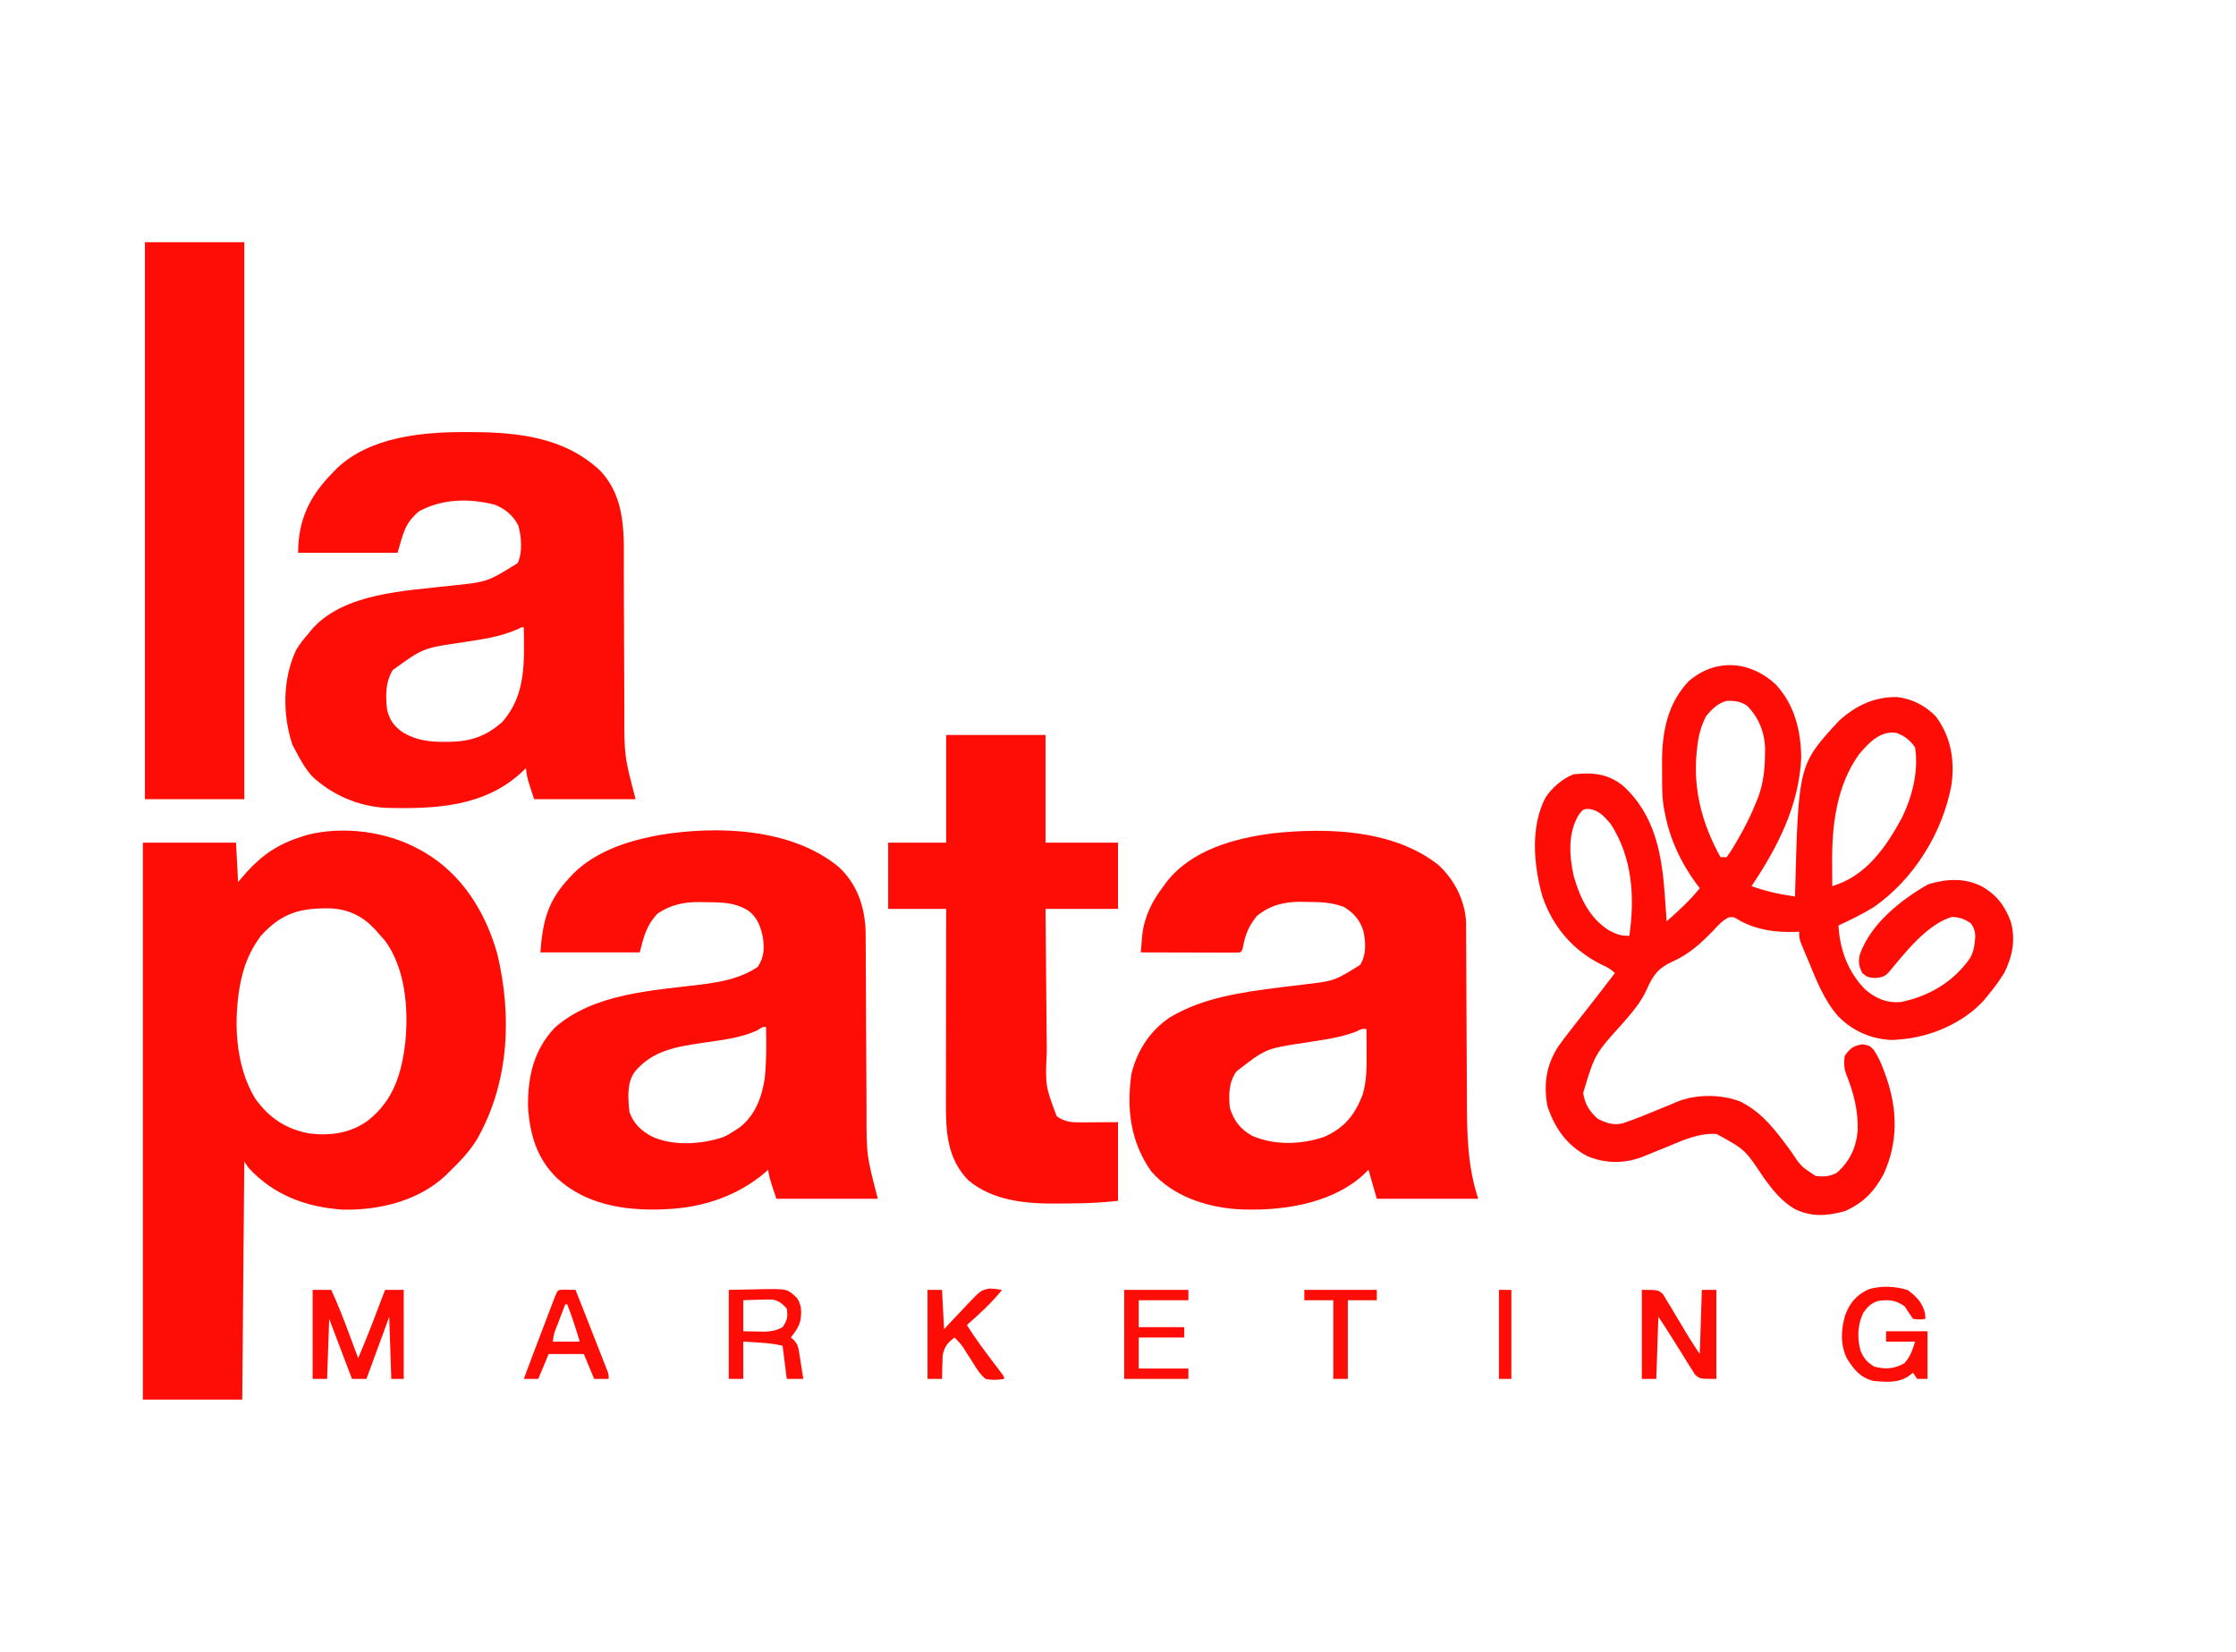 <?xml version="1.0" encoding="UTF-8"?>
<svg version="1.1" xmlns="http://www.w3.org/2000/svg" width="1080" height="798">
<path d="M0 0 C0.891 0.481 1.781 0.962 2.699 1.457 C21.104 12.248 32.221 30.054 38.086 50.246 C45.424 80.383 43.97 113.077 28.309 140.414 C24.677 146.327 19.95 151.184 15 156 C14.383 156.615 13.765 157.23 13.129 157.863 C-0.078 170.12 -19 174.639 -36.562 174.238 C-54.184 173.017 -69.803 167.27 -82 154 C-82.66 153.01 -83.32 152.02 -84 151 C-84.33 188.95 -84.66 226.9 -85 266 C-100.84 266 -116.68 266 -133 266 C-133 177.23 -133 88.46 -133 -3 C-118.15 -3 -103.3 -3 -88 -3 C-87.505 6.405 -87.505 6.405 -87 16 C-85.701 14.494 -84.401 12.989 -83.062 11.438 C-75.002 2.563 -67.487 -2.37 -56 -6 C-55.224 -6.247 -54.448 -6.495 -53.648 -6.75 C-36.39 -11.141 -15.464 -8.462 0 0 Z M-76 42 C-80.324 47.807 -83.252 53.987 -85 61 C-85.205 61.822 -85.41 62.645 -85.621 63.492 C-89.384 81.813 -88.699 104.354 -78.688 120.672 C-71.939 129.982 -64.023 135.266 -52.688 137.438 C-42.352 138.704 -32.451 137.335 -24 131 C-11.757 121.21 -7.915 108.157 -6.207 93.159 C-4.671 77.113 -6.168 58.032 -15.875 44.562 C-16.891 43.353 -17.932 42.164 -19 41 C-19.547 40.375 -20.093 39.75 -20.656 39.105 C-26.596 32.693 -33.237 29.285 -41.977 28.762 C-56.617 28.407 -65.79 30.75 -76 42 Z " fill="#FE0D06" transform="translate(202,410)"/>
<path d="M0 0 C9.108 9.778 12.135 22.371 12.289 35.402 C11.212 58.472 0.954 78.547 -11.711 97.402 C-4.775 99.946 1.983 101.351 9.289 102.402 C9.304 101.796 9.318 101.189 9.333 100.564 C10.974 38.747 10.974 38.747 30.602 17.465 C38.634 10.208 47.756 5.837 58.668 6.086 C65.958 6.966 72.203 10.198 77.289 15.402 C84.629 25.278 86.504 36.484 84.863 48.527 C80.586 71.622 66.662 94.109 47.316 107.543 C41.844 110.904 36.103 113.686 30.289 116.402 C30.881 128.034 34.954 139.085 43.289 147.402 C48.368 151.723 53.576 153.917 60.289 153.402 C74.106 150.59 85.893 143.645 93.992 131.941 C95.354 129.275 95.831 127.307 96.102 124.34 C96.191 123.503 96.279 122.667 96.371 121.805 C96.278 119.091 95.768 117.664 94.289 115.402 C91.044 113.214 88.896 112.425 84.977 112.277 C72.969 115.941 62.436 129.555 54.594 138.977 C52.443 141.327 51.144 141.418 47.914 141.777 C44.289 141.402 44.289 141.402 41.789 139.402 C40.2 136.225 39.826 134.192 40.508 130.691 C45.597 115.78 60.385 104.009 73.602 96.527 C82.352 93.858 90.959 93.313 99.289 97.402 C106.673 101.52 110.696 106.893 113.559 114.699 C115.915 123.417 114.296 131.445 110.289 139.402 C107.878 143.302 105.208 146.87 102.289 150.402 C101.694 151.124 101.098 151.846 100.484 152.59 C90.527 163.531 74.9 170.256 60.289 171.402 C59.093 171.505 57.897 171.609 56.664 171.715 C46.629 171.52 37.282 167.506 30.289 160.402 C23.129 152.384 19.376 142.199 15.289 132.402 C14.829 131.321 14.369 130.239 13.895 129.125 C11.289 122.855 11.289 122.855 11.289 119.402 C10.562 119.437 9.835 119.472 9.086 119.508 C-0.277 119.76 -8.863 118.604 -17.211 114.152 C-20.337 112.25 -20.337 112.25 -22.578 112.441 C-25.83 113.906 -27.943 116.461 -30.336 119.027 C-36.062 124.945 -41.926 130.262 -49.531 133.664 C-56.488 136.82 -59.072 139.953 -62.158 146.955 C-65.013 153.397 -69.142 158.117 -73.711 163.402 C-87.438 178.586 -87.438 178.586 -93.023 197.281 C-92.24 202.6 -89.918 206.356 -85.898 209.84 C-81.796 211.851 -78.355 213.07 -73.78 211.915 C-67.551 209.773 -61.475 207.318 -55.398 204.777 C-53.466 203.97 -51.532 203.165 -49.598 202.363 C-48.754 202.011 -47.911 201.658 -47.042 201.294 C-37.965 197.821 -26.258 197.928 -17.211 201.402 C-6.279 206.802 0.18 215.805 7.273 225.379 C12.185 232.777 12.185 232.777 19.289 237.402 C23.359 237.855 25.705 237.682 29.414 235.902 C35.547 230.569 38.745 223.924 39.543 215.824 C39.933 206.408 37.72 197.39 34.184 188.68 C32.884 185.371 32.849 182.921 33.289 179.402 C35.905 175.677 37.349 174.567 41.852 173.777 C45.289 174.402 45.289 174.402 47.309 176.465 C49.573 179.823 51.05 183.241 52.414 187.027 C52.673 187.737 52.931 188.447 53.198 189.179 C58.822 205.074 59.226 221.233 51.977 236.715 C47.513 244.969 42.015 250.627 33.289 254.402 C24.713 256.765 17.07 257.268 9.02 253.277 C2.663 249.465 -1.368 244.306 -5.711 238.402 C-14.848 224.606 -14.848 224.606 -28.629 217.094 C-37.361 216.598 -44.821 220.135 -52.711 223.402 C-54.784 224.246 -56.859 225.086 -58.935 225.921 C-60.795 226.673 -62.65 227.438 -64.504 228.203 C-73.408 231.533 -82.157 231.423 -90.973 227.844 C-101.027 222.551 -106.867 214.126 -110.344 203.461 C-112.224 192.92 -110.825 183.762 -105.051 174.836 C-103.012 171.96 -100.885 169.178 -98.711 166.402 C-98.289 165.861 -97.866 165.319 -97.431 164.761 C-95.146 161.83 -92.849 158.91 -90.543 155.996 C-86.207 150.51 -81.962 144.954 -77.711 139.402 C-79.841 137.272 -81.485 136.511 -84.211 135.277 C-98.04 128.423 -107.684 116.988 -112.711 102.402 C-116.942 87.422 -118.7 68.474 -111.047 54.289 C-107.786 49.684 -103.022 45.427 -97.711 43.402 C-88.396 42.416 -81.398 42.995 -73.992 48.734 C-58.32 62.804 -54.955 82.097 -53.586 102.09 C-53.5 103.28 -53.413 104.471 -53.324 105.697 C-53.114 108.599 -52.91 111.5 -52.711 114.402 C-46.951 109.352 -41.534 104.367 -36.711 98.402 C-37.347 97.581 -37.347 97.581 -37.996 96.742 C-45.857 86.117 -51.329 74.445 -53.711 61.402 C-53.895 60.408 -54.08 59.415 -54.27 58.391 C-55.053 52.662 -54.895 46.86 -54.898 41.09 C-54.911 39.917 -54.923 38.745 -54.936 37.537 C-54.96 23.072 -52.326 9.096 -41.953 -1.688 C-28.883 -12.822 -12.239 -11.429 0 0 Z M-33.711 15.402 C-36.206 20.304 -37.385 24.972 -37.961 30.402 C-38.041 31.141 -38.121 31.881 -38.204 32.642 C-39.972 51.15 -35.537 67.311 -26.711 83.402 C-25.721 83.402 -24.731 83.402 -23.711 83.402 C-22.091 81.155 -20.704 78.985 -19.336 76.59 C-18.937 75.904 -18.538 75.219 -18.126 74.512 C-14.937 68.959 -12.053 63.37 -9.711 57.402 C-9.319 56.457 -8.927 55.513 -8.523 54.539 C-6.033 47.734 -5.304 41.337 -5.211 34.152 C-5.183 32.911 -5.183 32.911 -5.155 31.645 C-5.237 23.526 -8.001 16.291 -13.711 10.402 C-16.655 8.194 -19.89 7.799 -23.551 7.895 C-27.891 8.915 -30.996 11.989 -33.711 15.402 Z M40.207 33.738 C29.398 48.752 27.087 67.925 27.227 85.902 C27.231 87.011 27.236 88.12 27.24 89.262 C27.252 91.975 27.268 94.689 27.289 97.402 C43.609 92.547 53.109 78.738 60.867 64.508 C65.916 54.12 69.057 41.974 67.289 30.402 C64.872 26.979 62.271 24.771 58.289 23.402 C50.501 22.139 44.804 28.279 40.207 33.738 Z M-94.898 62.527 C-100.516 71.438 -99.808 82.611 -97.586 92.59 C-94.585 102.994 -90.032 112.801 -80.629 118.711 C-76.936 120.691 -75.027 121.402 -70.711 121.402 C-68.098 102.544 -69.168 83.793 -79.711 67.402 C-82.777 63.783 -85.452 60.66 -90.316 60.105 C-92.927 60.185 -92.927 60.185 -94.898 62.527 Z " fill="#FE0D06" transform="translate(857.711,330.598)"/>
<path d="M0 0 C0.746 0.002 1.492 0.004 2.261 0.006 C24.675 0.098 47.049 2.525 64.188 18.562 C77.08 32.229 75.665 49.98 75.68 67.569 C75.684 71.15 75.7 74.73 75.721 78.31 C75.776 88.481 75.807 98.652 75.831 108.823 C75.847 115.069 75.878 121.315 75.916 127.561 C75.928 129.923 75.934 132.285 75.934 134.647 C75.895 156.405 75.895 156.405 81.375 177.312 C65.205 177.312 49.035 177.312 32.375 177.312 C29 167.188 29 167.188 28.375 162.312 C27.865 162.82 27.354 163.328 26.828 163.852 C8.639 181.073 -15.422 182.108 -39.213 181.492 C-52.509 180.793 -65.065 175.354 -74.844 166.297 C-78.094 162.676 -80.385 158.61 -82.625 154.312 C-83.203 153.24 -83.78 152.167 -84.375 151.062 C-89.204 136.575 -89.173 119.264 -82.625 105.312 C-80.876 102.375 -78.896 99.861 -76.625 97.312 C-76.17 96.731 -75.715 96.15 -75.246 95.551 C-59.759 77.556 -29.583 76.75 -7.808 74.187 C9.816 72.379 9.816 72.379 24.375 63.312 C26.871 58.321 26.265 50.21 24.656 44.973 C22.052 40.173 18.483 37.183 13.5 35.125 C1.28 31.948 -11.82 32.131 -23.125 38.188 C-30.362 44.339 -30.59 48.449 -33.625 58.312 C-49.465 58.312 -65.305 58.312 -81.625 58.312 C-81.625 42.169 -75.918 30.645 -64.625 19.312 C-64.082 18.747 -63.54 18.181 -62.98 17.598 C-46.758 2.115 -21.203 -0.107 0 0 Z M24.688 95.082 C15.877 99.056 6.568 100.188 -2.894 101.667 C-21.296 104.341 -21.296 104.341 -35.941 114.953 C-39.554 120.945 -39.439 127.529 -38.625 134.312 C-37.336 139.34 -35.106 142.303 -30.812 145.188 C-24.502 148.909 -17.975 149.677 -10.812 149.625 C-10.02 149.621 -9.228 149.617 -8.411 149.612 C1.814 149.415 9.168 146.885 16.938 140.062 C28.594 126.912 27.563 110.948 27.375 94.312 C26.218 94.243 26.218 94.243 24.688 95.082 Z " fill="#FE0D06" transform="translate(225.625,208.688)"/>
<path d="M0 0 C8.831 8.187 12.575 18.926 13.042 30.767 C13.086 33.564 13.1 36.359 13.103 39.156 C13.108 40.214 13.113 41.272 13.118 42.363 C13.129 44.65 13.138 46.938 13.145 49.226 C13.156 52.86 13.176 56.495 13.198 60.129 C13.259 70.46 13.313 80.79 13.347 91.121 C13.368 97.452 13.403 103.783 13.447 110.114 C13.461 112.512 13.47 114.91 13.473 117.309 C13.441 139.239 13.441 139.239 18.945 160.312 C2.775 160.312 -13.395 160.312 -30.055 160.312 C-33.43 150.188 -33.43 150.188 -34.055 146.312 C-34.626 146.82 -35.197 147.328 -35.785 147.852 C-48.896 158.982 -65.885 164.623 -83.055 165.312 C-84.135 165.364 -85.215 165.416 -86.328 165.469 C-104.322 165.921 -122.404 162.902 -136.055 150.312 C-145.746 140.953 -149.22 129.036 -150.008 115.934 C-150.194 101.555 -147.364 88.653 -137.242 77.812 C-118.514 61.082 -89.889 59.737 -66.128 56.795 C-56.361 55.535 -47.345 53.84 -39.055 48.312 C-35.797 43.426 -35.779 38.907 -36.742 33.25 C-37.893 28.261 -39.436 24.252 -43.695 21.098 C-50.342 17.038 -56.768 17.105 -64.305 17.062 C-65.66 17.032 -65.66 17.032 -67.043 17 C-74.693 16.956 -80.936 18.253 -87.367 22.5 C-92.819 28.205 -94.126 33.599 -96.055 41.312 C-111.895 41.312 -127.735 41.312 -144.055 41.312 C-142.885 26.111 -140.494 16.381 -130.055 5.312 C-129.41 4.615 -128.766 3.918 -128.102 3.199 C-117.882 -6.845 -103.843 -11.9 -90.055 -14.688 C-88.946 -14.912 -87.838 -15.136 -86.695 -15.367 C-58.614 -20.005 -22.893 -18.802 0 0 Z M-39.617 79.125 C-47.763 82.774 -56.861 83.703 -65.633 84.988 C-78.422 86.895 -90.08 88.659 -98.664 99.227 C-102.385 104.807 -101.681 111.889 -101.055 118.312 C-99.024 124.045 -95.406 127.473 -90.055 130.312 C-79.724 134.986 -66.163 134.05 -55.637 130.496 C-53.637 129.572 -51.877 128.547 -50.055 127.312 C-49.453 126.926 -48.851 126.539 -48.23 126.141 C-40.442 120.397 -37.094 111.419 -35.68 102.125 C-34.823 93.863 -34.872 85.609 -35.055 77.312 C-36.572 77.237 -36.572 77.237 -39.617 79.125 Z " fill="#FE0D06" transform="translate(405.055,418.688)"/>
<path d="M0 0 C7.665 7.04 12.726 17.05 13.318 27.483 C13.32 28.272 13.323 29.062 13.326 29.875 C13.331 30.788 13.336 31.702 13.342 32.643 C13.343 33.633 13.344 34.623 13.345 35.643 C13.35 36.696 13.355 37.749 13.361 38.834 C13.371 41.12 13.38 43.406 13.387 45.692 C13.399 49.327 13.418 52.962 13.44 56.597 C13.501 66.933 13.555 77.269 13.589 87.604 C13.61 93.932 13.645 100.26 13.69 106.587 C13.704 108.983 13.712 111.379 13.716 113.775 C13.74 129.929 14.035 145.729 19.188 161.188 C3.018 161.188 -13.152 161.188 -29.812 161.188 C-31.133 156.567 -32.453 151.947 -33.812 147.188 C-34.885 148.219 -35.958 149.25 -37.062 150.312 C-53.202 164.234 -77.205 167.361 -97.812 166.188 C-112.977 164.977 -128.579 159.723 -138.789 147.898 C-148.811 133.696 -150.764 117.723 -148.316 100.746 C-145.487 89.509 -139.362 80.036 -129.75 73.562 C-113.656 63.975 -95.219 61.479 -76.879 59.125 C-76.216 59.04 -75.552 58.954 -74.869 58.866 C-71.653 58.457 -68.437 58.069 -65.215 57.707 C-50.242 55.969 -50.242 55.969 -37.812 48.188 C-34.781 43.139 -35.148 37.618 -36.242 31.969 C-37.899 26.651 -40.995 22.989 -45.812 20.188 C-51.738 17.978 -57.342 17.821 -63.625 17.812 C-65.026 17.776 -65.026 17.776 -66.455 17.738 C-74.523 17.705 -81.458 19.404 -87.75 24.625 C-91.61 29.421 -93.25 33.293 -94.383 39.297 C-94.812 41.188 -94.812 41.188 -95.812 42.188 C-97.317 42.281 -98.825 42.305 -100.332 42.301 C-101.774 42.301 -101.774 42.301 -103.244 42.301 C-104.289 42.296 -105.334 42.29 -106.41 42.285 C-107.474 42.284 -108.538 42.282 -109.634 42.281 C-113.048 42.275 -116.461 42.263 -119.875 42.25 C-122.183 42.245 -124.491 42.24 -126.799 42.236 C-132.47 42.225 -138.141 42.209 -143.812 42.188 C-143.665 40.424 -143.513 38.662 -143.36 36.899 C-143.276 35.917 -143.192 34.936 -143.106 33.924 C-142.142 24.924 -138.277 17.261 -132.812 10.188 C-132.334 9.522 -131.856 8.857 -131.363 8.172 C-119.174 -7.425 -98.386 -13.001 -79.656 -15.375 C-53.364 -18.128 -21.622 -17.117 0 0 Z M-39.938 80.5 C-47.951 83.576 -56.797 84.546 -65.242 85.902 C-83.493 88.704 -83.493 88.704 -97.625 99.688 C-101.375 105.028 -101.35 110.852 -100.812 117.188 C-98.85 123.49 -95.835 127.462 -90.082 130.746 C-79.266 135.514 -65.951 135.064 -54.961 131.18 C-45.365 126.802 -40.648 120.936 -36.758 111.25 C-34.564 104.144 -34.688 97.11 -34.75 89.75 C-34.755 88.732 -34.759 87.715 -34.764 86.666 C-34.775 84.173 -34.792 81.68 -34.812 79.188 C-37.07 79.058 -37.07 79.058 -39.938 80.5 Z " fill="#FE0D06" transform="translate(694.812,417.812)"/>
<path d="M0 0 C15.84 0 31.68 0 48 0 C48 17.16 48 34.32 48 52 C59.55 52 71.1 52 83 52 C83 62.56 83 73.12 83 84 C71.45 84 59.9 84 48 84 C48.086 95.023 48.18 106.046 48.288 117.069 C48.337 122.188 48.384 127.308 48.422 132.427 C48.459 137.374 48.505 142.322 48.558 147.269 C48.576 149.149 48.592 151.03 48.603 152.91 C47.871 169.364 47.871 169.364 53.375 184.125 C57.369 186.978 60.584 187.125 65.422 187.098 C66.346 187.095 67.27 187.093 68.222 187.09 C69.386 187.081 70.55 187.072 71.75 187.062 C75.463 187.042 79.175 187.021 83 187 C83 199.54 83 212.08 83 225 C75.285 225.857 67.832 226.219 60.101 226.24 C57.966 226.25 55.832 226.281 53.697 226.312 C38.669 226.429 22.566 225.072 10.625 214.996 C0.677 204.774 -0.165 191.997 -0.114 178.453 C-0.114 177.428 -0.114 176.403 -0.114 175.346 C-0.113 171.981 -0.106 168.615 -0.098 165.25 C-0.096 162.907 -0.094 160.565 -0.093 158.222 C-0.09 152.073 -0.08 145.925 -0.069 139.777 C-0.058 133.496 -0.054 127.215 -0.049 120.934 C-0.038 108.622 -0.021 96.311 0 84 C-9.24 84 -18.48 84 -28 84 C-28 73.44 -28 62.88 -28 52 C-18.76 52 -9.52 52 0 52 C0 34.84 0 17.68 0 0 Z " fill="#FE0D06" transform="translate(457,355)"/>
<path d="M0 0 C15.84 0 31.68 0 48 0 C48 88.77 48 177.54 48 269 C32.16 269 16.32 269 0 269 C0 180.23 0 91.46 0 0 Z " fill="#FE0D06" transform="translate(70,117)"/>
<path d="M0 0 C2.97 0 5.94 0 9 0 C12.245 7.078 15.048 14.262 17.75 21.562 C18.161 22.667 18.572 23.771 18.996 24.908 C20 27.605 21.001 30.302 22 33 C26.651 22.12 30.823 11.069 35 0 C37.97 0 40.94 0 44 0 C44 14.19 44 28.38 44 43 C42.02 43 40.04 43 38 43 C37.67 33.1 37.34 23.2 37 13 C31.555 27.85 31.555 27.85 26 43 C23.69 43 21.38 43 19 43 C15.37 33.43 11.74 23.86 8 14 C7.67 23.57 7.34 33.14 7 43 C4.69 43 2.38 43 0 43 C0 28.81 0 14.62 0 0 Z " fill="#FE0D06" transform="translate(151,623)"/>
<path d="M0 0 C8 0 8 0 10.313 2.2 C10.916 3.209 11.519 4.218 12.141 5.258 C13.158 6.909 13.158 6.909 14.195 8.594 C14.881 9.77 15.566 10.947 16.25 12.125 C16.948 13.28 17.648 14.434 18.352 15.586 C19.649 17.724 20.935 19.869 22.204 22.024 C24.044 25.073 26.024 28.037 28 31 C28.33 20.77 28.66 10.54 29 0 C31.31 0 33.62 0 36 0 C36 14.19 36 28.38 36 43 C28 43 28 43 25.687 40.892 C25.084 39.925 24.481 38.958 23.859 37.961 C22.842 36.377 22.842 36.377 21.805 34.762 C21.127 33.644 20.449 32.526 19.75 31.375 C19.056 30.281 18.363 29.186 17.648 28.059 C16.351 26.009 15.066 23.951 13.796 21.884 C11.927 18.883 9.961 15.942 8 13 C7.67 22.9 7.34 32.8 7 43 C4.69 43 2.38 43 0 43 C0 28.81 0 14.62 0 0 Z " fill="#FE0D06" transform="translate(793,623)"/>
<path d="M0 0 C4.22 3.165 7.06 6.045 8.312 11.25 C8.374 12.116 8.436 12.982 8.5 13.875 C5.75 14.25 5.75 14.25 2.5 13.875 C1.107 11.916 -0.222 9.911 -1.5 7.875 C-5.809 4.768 -9.283 4.444 -14.383 5.234 C-17.78 6.262 -19.406 8.083 -21.5 10.875 C-24.283 16.766 -24.566 22.975 -22.848 29.262 C-21.196 33.097 -19.84 34.659 -16.25 36.938 C-10.74 38.315 -6.798 38.152 -1.688 35.312 C1.246 32.044 2.177 29.052 3.5 24.875 C-1.12 24.875 -5.74 24.875 -10.5 24.875 C-10.5 23.225 -10.5 21.575 -10.5 19.875 C-3.9 19.875 2.7 19.875 9.5 19.875 C9.5 27.465 9.5 35.055 9.5 42.875 C7.85 42.875 6.2 42.875 4.5 42.875 C3.84 41.885 3.18 40.895 2.5 39.875 C1.603 40.587 1.603 40.587 0.688 41.312 C-4.423 44.963 -10.483 44.395 -16.5 43.875 C-22.899 42.304 -25.957 38.526 -29.371 33.094 C-32.674 26.603 -32.355 18.905 -30.25 12.062 C-27.96 6.069 -24.829 2.301 -18.98 -0.398 C-12.776 -2.216 -6.115 -1.966 0 0 Z " fill="#FE0D06" transform="translate(921.5,623.125)"/>
<path d="M0 0 C6.497 -0.124 6.497 -0.124 13.125 -0.25 C15.157 -0.305 15.157 -0.305 17.231 -0.36 C28.332 -0.463 28.332 -0.463 33 4 C35.311 7.617 35.205 10.789 34.559 14.996 C33.665 18.2 32.028 20.383 30 23 C30.475 23.412 30.951 23.825 31.441 24.249 C33.229 26.258 33.535 27.386 33.949 30.012 C34.075 30.769 34.201 31.526 34.33 32.307 C34.507 33.485 34.507 33.485 34.688 34.688 C34.817 35.485 34.947 36.282 35.08 37.104 C35.398 39.067 35.7 41.033 36 43 C33.36 43 30.72 43 28 43 C27.34 37.72 26.68 32.44 26 27 C22.044 26.011 18.294 25.671 14.25 25.438 C11.857 25.293 9.465 25.149 7 25 C7 30.94 7 36.88 7 43 C4.69 43 2.38 43 0 43 C0 28.81 0 14.62 0 0 Z M7 5 C7 9.95 7 14.9 7 20 C10.31 20.062 10.31 20.062 13.688 20.125 C14.929 20.148 16.17 20.171 17.449 20.195 C20.864 20.007 23.016 19.624 26 18 C28.33 14.504 28.588 13.113 28 9 C25.902 6.726 24.211 5.202 21.089 4.682 C18.942 4.607 16.834 4.65 14.688 4.75 C13.947 4.768 13.206 4.786 12.443 4.805 C10.628 4.852 8.814 4.923 7 5 Z " fill="#FE0D06" transform="translate(352,623)"/>
<path d="M0 0 C2.31 0 4.62 0 7 0 C7.33 6.27 7.66 12.54 8 19 C9.267 17.628 10.534 16.257 11.84 14.844 C13.538 13.061 15.237 11.28 16.938 9.5 C17.768 8.594 18.599 7.688 19.455 6.754 C25.697 0.293 25.697 0.293 29.637 -0.594 C32.129 -0.594 32.129 -0.594 36 0 C30.905 6.334 25.075 11.628 19 17 C23.324 23.828 28.138 30.257 33.036 36.678 C33.548 37.351 34.059 38.025 34.586 38.719 C35.05 39.327 35.515 39.934 35.994 40.561 C37 42 37 42 37 43 C33.863 43.525 31.123 43.673 28 43 C25.227 40.645 23.5 37.78 21.625 34.688 C20.619 33.128 19.611 31.569 18.602 30.012 C17.957 28.967 17.957 28.967 17.299 27.901 C16.021 26.03 14.652 24.543 13 23 C9.554 25.831 8.128 27.315 7.293 31.77 C7.234 33.116 7.199 34.464 7.188 35.812 C7.162 36.505 7.137 37.198 7.111 37.912 C7.053 39.607 7.023 41.304 7 43 C4.69 43 2.38 43 0 43 C0 28.81 0 14.62 0 0 Z " fill="#FE0D06" transform="translate(448,623)"/>
<path d="M0 0 C10.23 0 20.46 0 31 0 C31 1.65 31 3.3 31 5 C23.08 5 15.16 5 7 5 C7 9.29 7 13.58 7 18 C14.26 18 21.52 18 29 18 C29 19.65 29 21.3 29 23 C21.74 23 14.48 23 7 23 C7 27.95 7 32.9 7 38 C14.92 38 22.84 38 31 38 C31 39.65 31 41.3 31 43 C20.77 43 10.54 43 0 43 C0 28.81 0 14.62 0 0 Z " fill="#FF0D06" transform="translate(543,623)"/>
<path d="M0 0 C2.051 0.033 4.102 0.065 6.152 0.098 C8.436 5.898 10.714 11.701 12.988 17.505 C13.763 19.48 14.539 21.455 15.316 23.43 C16.432 26.263 17.542 29.098 18.652 31.934 C19.002 32.82 19.352 33.707 19.713 34.62 C20.033 35.441 20.354 36.261 20.684 37.107 C20.968 37.831 21.252 38.555 21.545 39.301 C22.152 41.098 22.152 41.098 22.152 43.098 C19.842 43.098 17.532 43.098 15.152 43.098 C12.677 37.158 12.677 37.158 10.152 31.098 C4.542 31.098 -1.068 31.098 -6.848 31.098 C-8.498 35.058 -10.148 39.018 -11.848 43.098 C-14.158 43.098 -16.468 43.098 -18.848 43.098 C-15.132 33.098 -11.347 23.124 -7.535 13.16 C-6.868 11.409 -6.868 11.409 -6.188 9.622 C-5.77 8.532 -5.352 7.443 -4.922 6.32 C-4.546 5.338 -4.171 4.356 -3.784 3.344 C-2.444 0.129 -2.444 0.129 0 0 Z M1.152 7.098 C0.148 9.721 -0.851 12.346 -1.848 14.973 C-2.134 15.719 -2.42 16.465 -2.715 17.234 C-4.281 21.058 -4.281 21.058 -4.848 25.098 C-0.558 25.098 3.732 25.098 8.152 25.098 C6.37 18.987 4.459 13.029 2.152 7.098 C1.822 7.098 1.492 7.098 1.152 7.098 Z " fill="#FE0D06" transform="translate(271.848,622.902)"/>
<path d="M0 0 C11.55 0 23.1 0 35 0 C35 1.65 35 3.3 35 5 C30.38 5 25.76 5 21 5 C21 17.54 21 30.08 21 43 C18.69 43 16.38 43 14 43 C14 30.46 14 17.92 14 5 C9.38 5 4.76 5 0 5 C0 3.35 0 1.7 0 0 Z " fill="#FE0D06" transform="translate(630,623)"/>
<path d="M0 0 C1.98 0 3.96 0 6 0 C6 14.19 6 28.38 6 43 C4.02 43 2.04 43 0 43 C0 28.81 0 14.62 0 0 Z " fill="#FF0D06" transform="translate(724,623)"/>
</svg>
